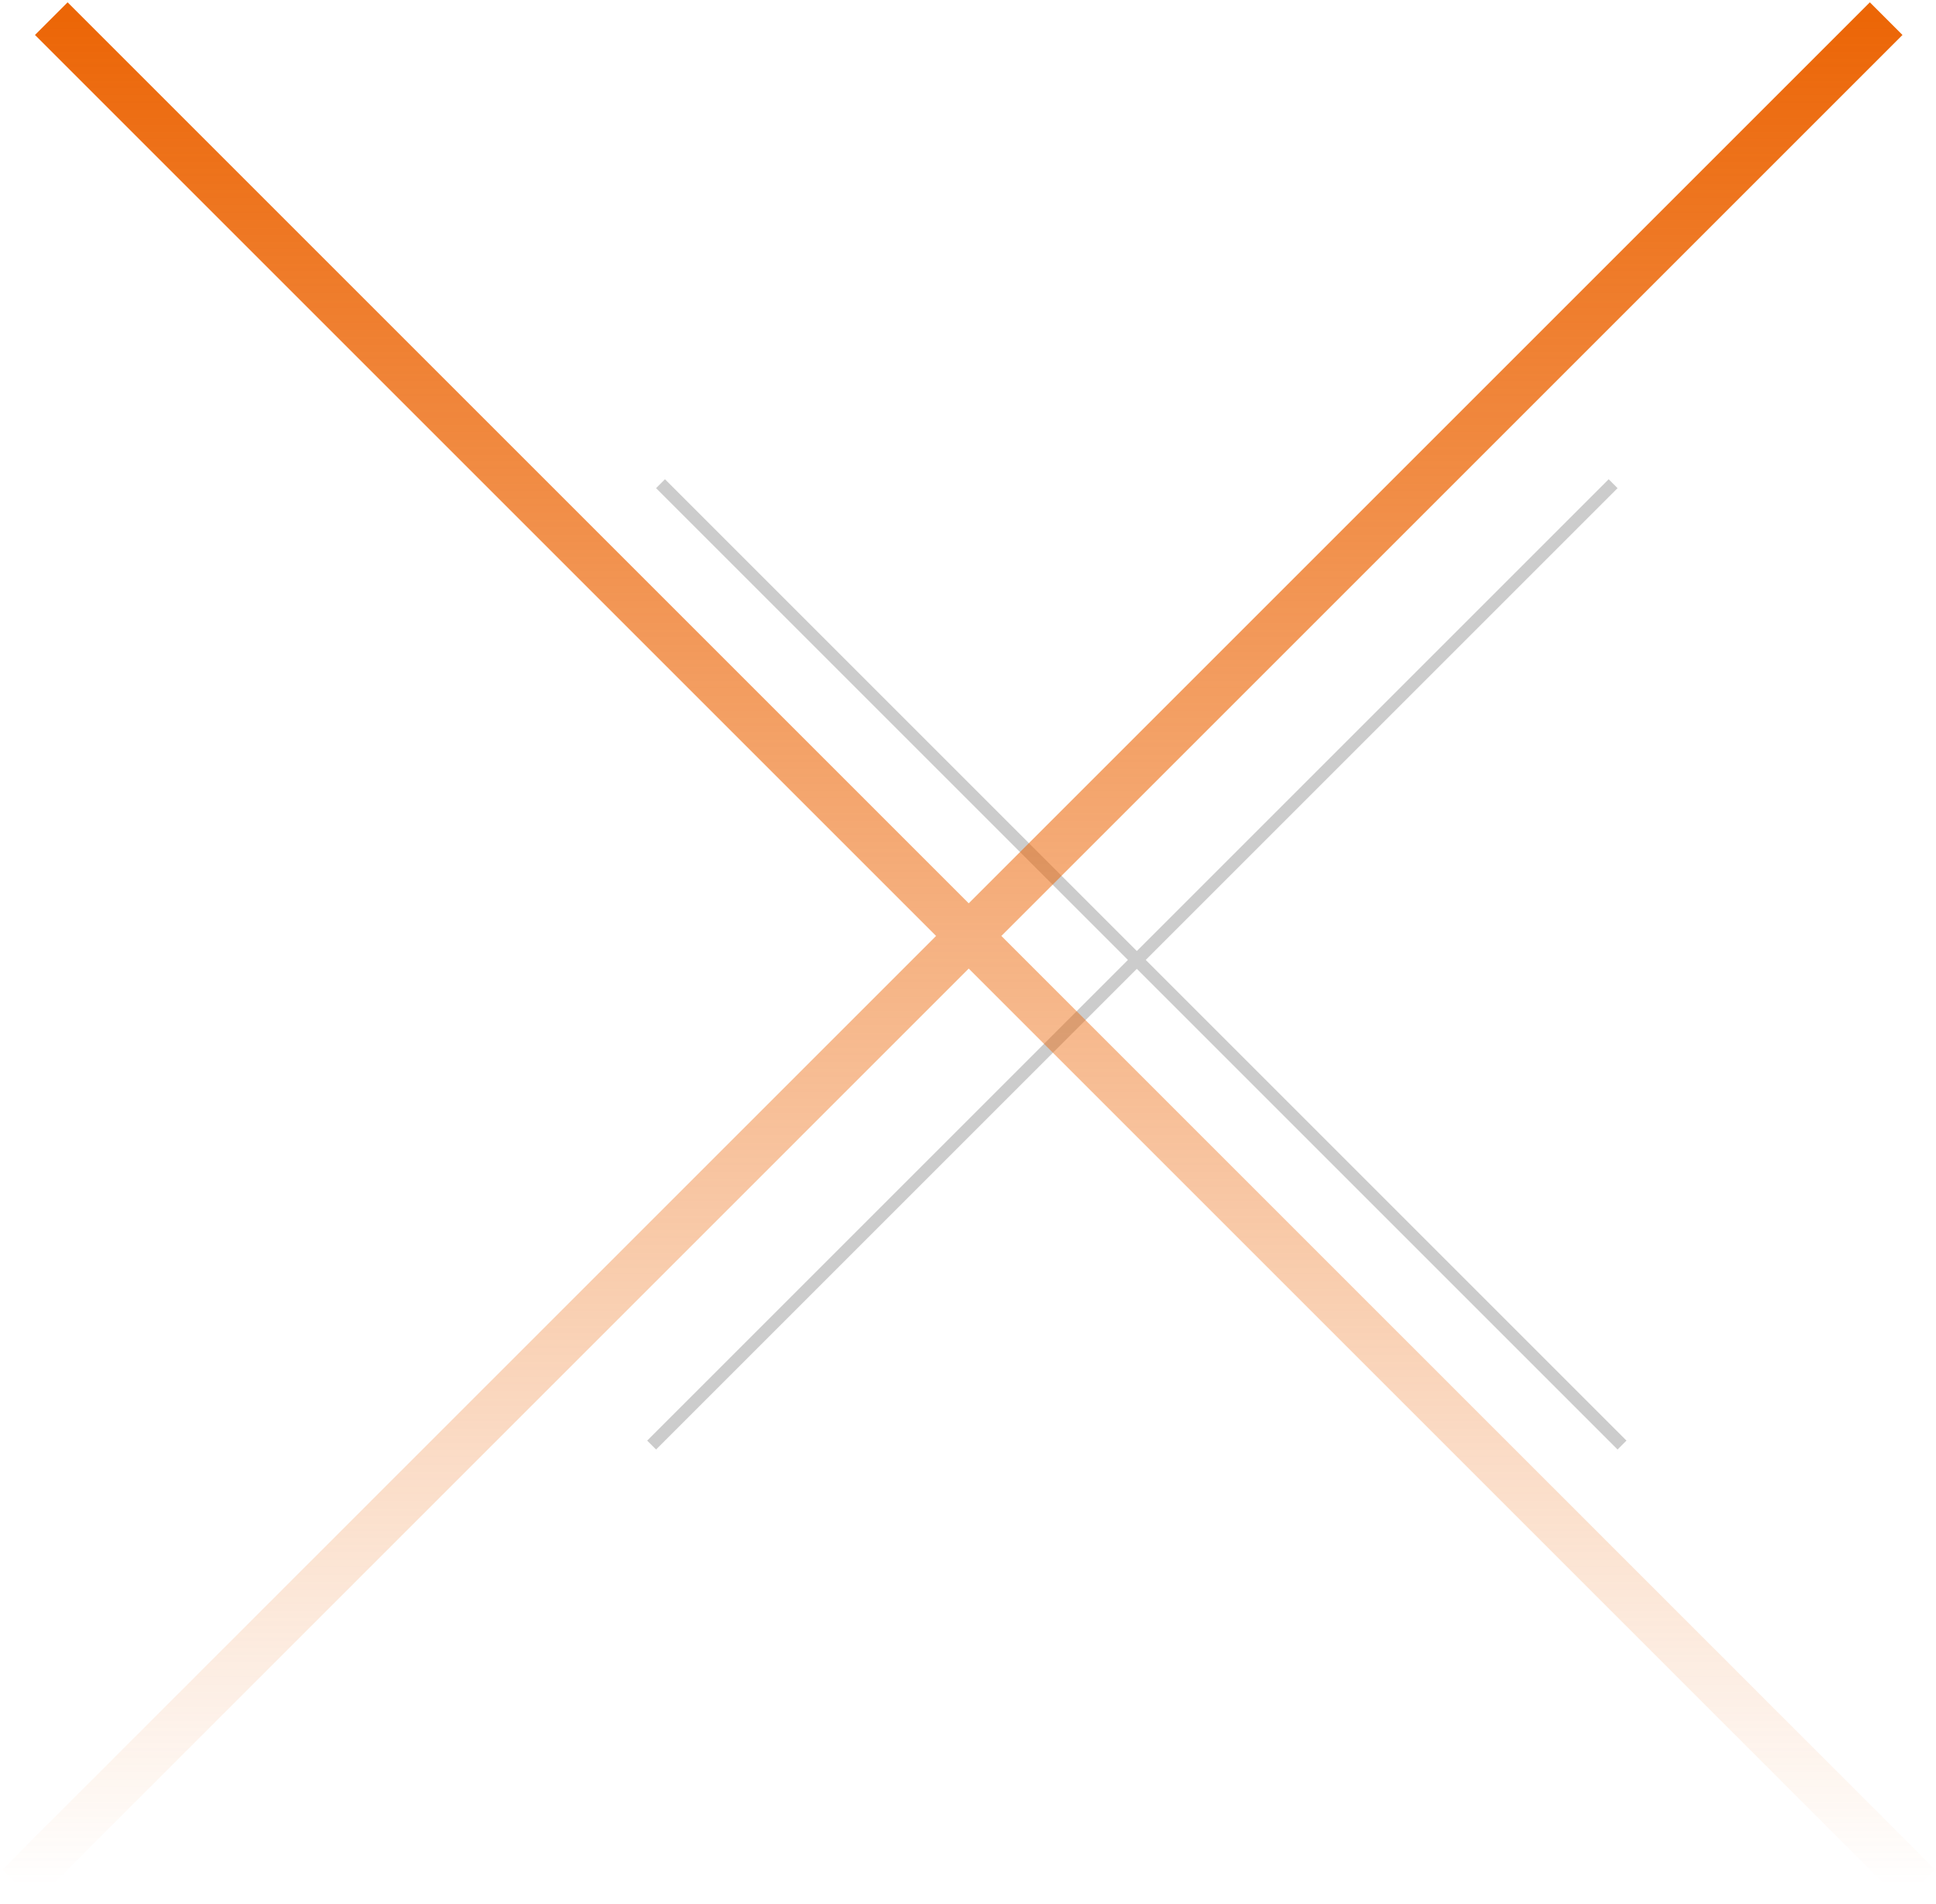 <svg xmlns="http://www.w3.org/2000/svg" width="727" height="715" viewBox="0 0 727 715" fill="none"><path fill-rule="evenodd" clip-rule="evenodd" d="M607.425 544.388L246.366 183.329L249.709 179.986L610.768 541.045L607.425 544.388Z" fill="#CCCCCC"></path><path fill-rule="evenodd" clip-rule="evenodd" d="M607.425 183.329L246.366 544.388L243.023 541.045L604.082 179.986L607.425 183.329Z" fill="#CCCCCC"></path><path fill-rule="evenodd" clip-rule="evenodd" d="M351.515 351.515L13.129 13.129L25.387 0.871L363.772 339.257L702.158 0.871L714.416 13.129L376.03 351.515L726.674 702.158L714.416 714.416L363.772 363.772L13.129 714.416L0.871 702.158L351.515 351.515Z" fill="url(#paint0_linear_1552_165)"></path><defs><linearGradient id="paint0_linear_1552_165" x1="363.772" y1="7" x2="363.772" y2="708.287" gradientUnits="userSpaceOnUse"><stop stop-color="#EC6607"></stop><stop offset="1" stop-color="#EC6607" stop-opacity="0"></stop></linearGradient></defs></svg>